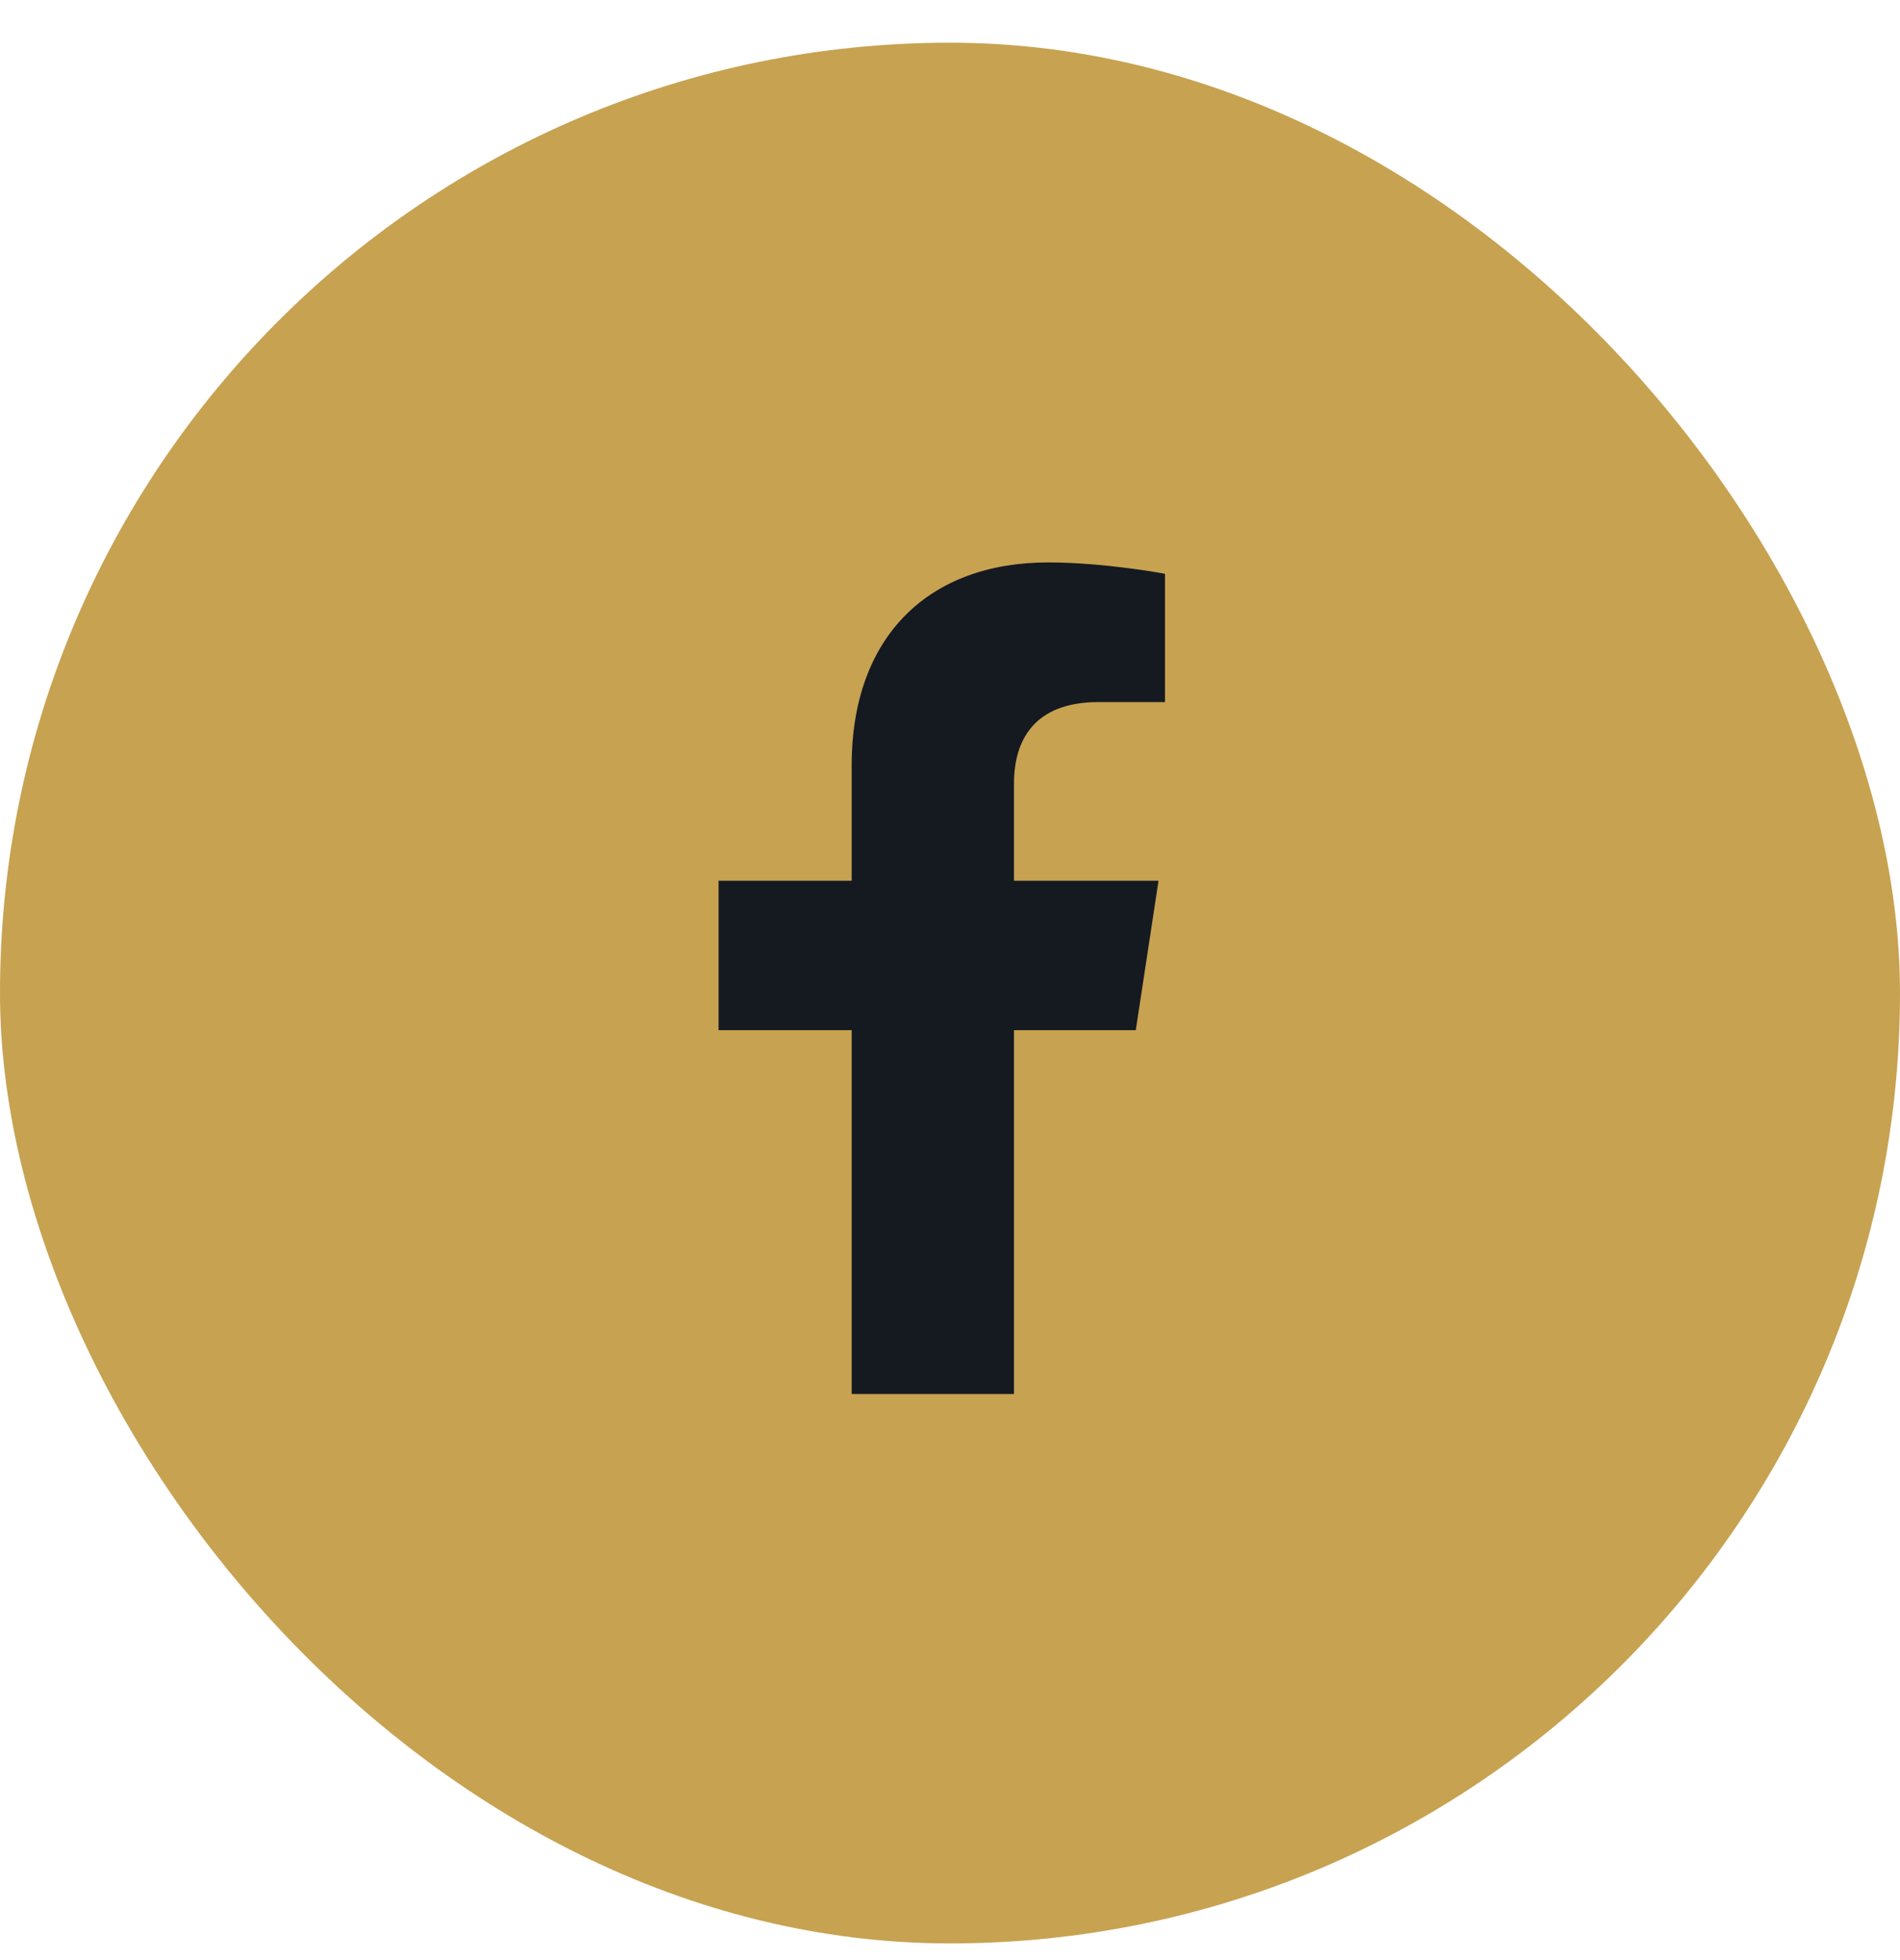 <svg width="32" height="33" viewBox="0 0 32 33" fill="none" xmlns="http://www.w3.org/2000/svg">
<rect y="0.719" width="32" height="32" rx="16" fill="#C7A251"/>
<path d="M19.129 17.344H17.078V23.469H14.344V17.344H12.102V14.828H14.344V12.887C14.344 10.699 15.656 9.469 17.652 9.469C18.609 9.469 19.621 9.66 19.621 9.66V11.82H18.5C17.406 11.82 17.078 12.477 17.078 13.188V14.828H19.512L19.129 17.344Z" fill="#151A21"/>
</svg>
